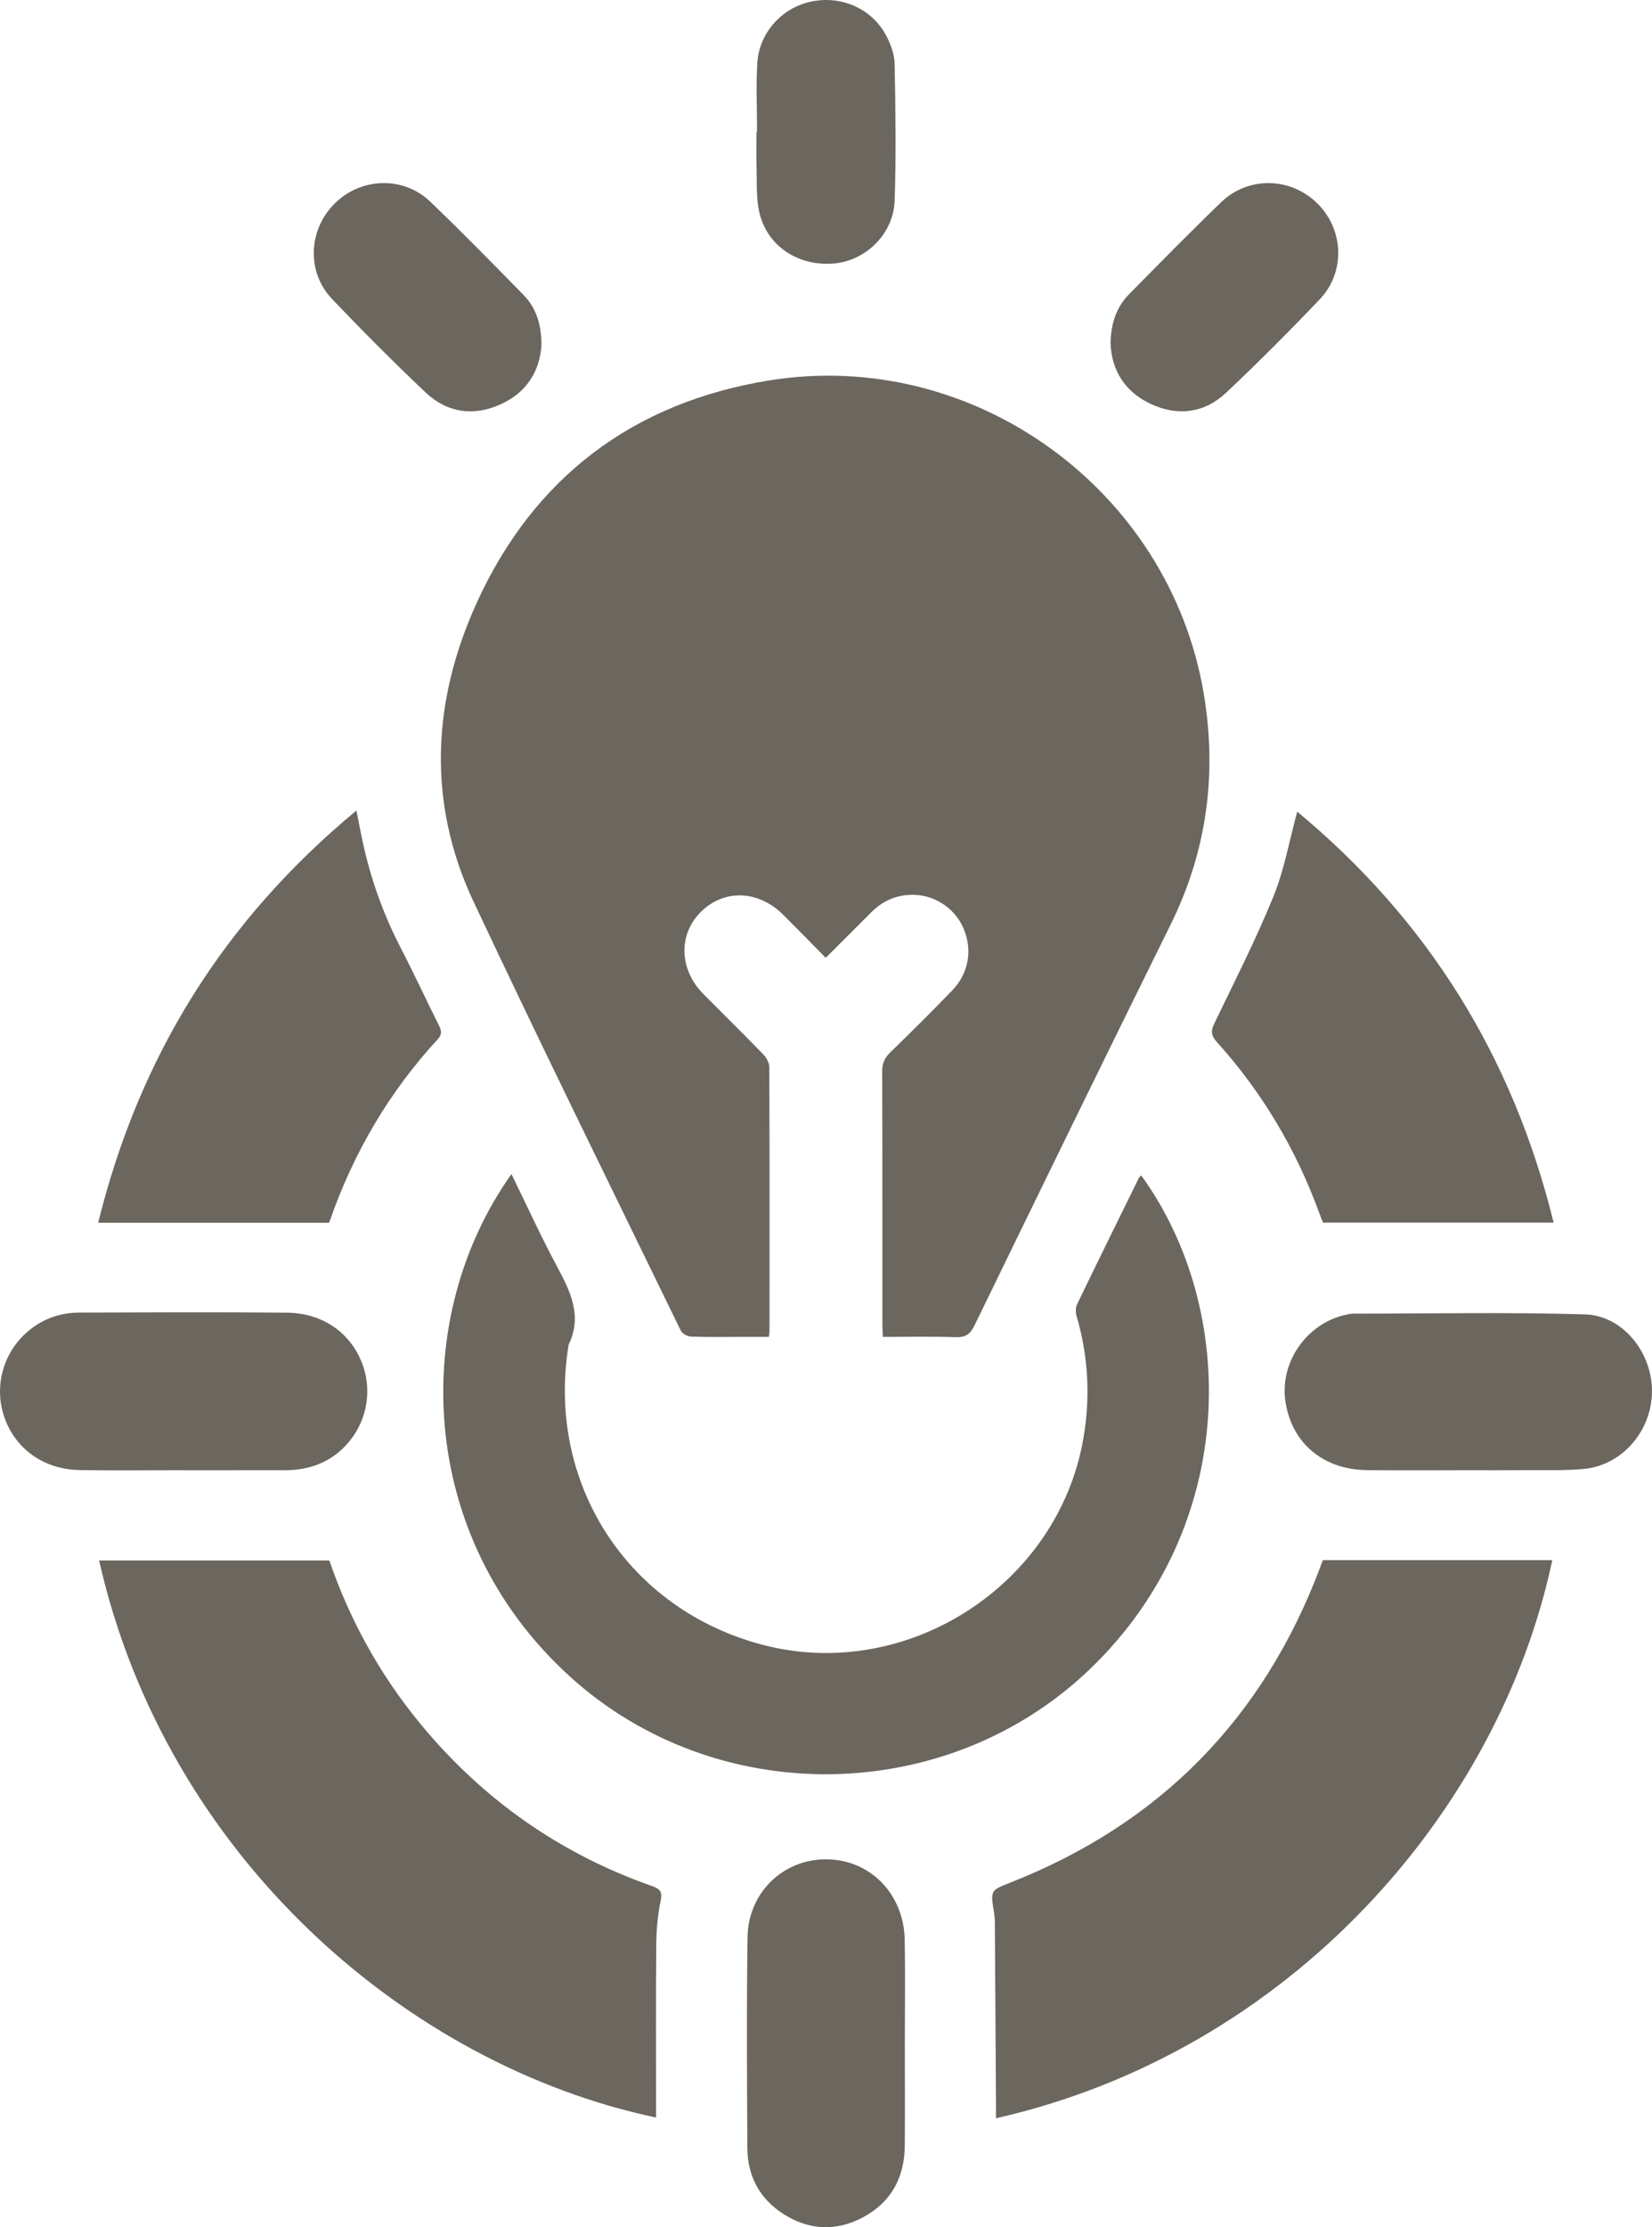 <?xml version="1.0" encoding="UTF-8"?>
<svg xmlns="http://www.w3.org/2000/svg" id="b" viewBox="0 0 725.1 977.23">
  <g id="c">
    <path d="M362.42,420.24c-6.46-6.54-12.5-12.73-18.62-18.83-10.91-10.87-25.9-11.41-36.1-1.36-10.08,9.92-9.66,25.31,1.03,36.11,8.8,8.88,17.72,17.63,26.42,26.61,1.35,1.39,2.53,3.65,2.53,5.52.13,38.66.09,77.33.07,115.99,0,.5-.11.99-.26,2.3h-11.15c-7.67,0-15.34.15-22.99-.12-1.57-.05-3.88-1.26-4.52-2.58-30.49-62.7-61.36-125.22-91-188.32-20.45-43.53-18.14-88.12,1.43-131.1,25.07-55.04,68.68-87.89,128.38-97.54,89.55-14.47,175.61,47.85,190.69,137.32,5.95,35.29,1.43,69.2-14.58,101.57-28.92,58.47-57.49,117.12-86.03,175.77-1.88,3.86-3.91,5.27-8.21,5.13-10.47-.35-20.95-.12-31.98-.12-.09-2.04-.23-3.79-.23-5.55-.01-37,.04-73.99-.08-110.99-.01-3.47,1.05-5.87,3.51-8.25,9.2-8.95,18.31-17.99,27.22-27.22,7.44-7.72,9.05-18.28,4.72-27.76-4.09-8.95-13.36-14.65-23.33-14.19-6.61.3-12.22,2.95-16.89,7.63-6.47,6.47-12.95,12.94-20.01,20Z" fill="#6b665e"></path>
    <path d="M224.49,515.16c6.86,14.01,13.07,27.63,20.13,40.79,5.86,10.91,11.01,21.53,4.98,34-10.07,60.95,26.05,116.55,85.68,131.89,63.22,16.26,129.35-26.66,140.28-90.93,3.07-18.06,2.14-35.8-3-53.37-.46-1.58-.54-3.71.14-5.13,8.96-18.58,18.09-37.08,27.2-55.59.21-.42.66-.72,1.01-1.08,42.65,58.85,42.91,153.78-22.45,216.55-62.85,60.36-164.15,61.72-228.46,3.19-67.42-61.36-70.14-157.52-25.52-220.31Z" fill="#6b665e"></path>
    <path d="M144.56,684.7c8.78,25.7,22.04,49.95,39.91,71.62,27.33,33.15,61.22,57.01,101.77,71.26,3.75,1.32,4.55,2.68,3.69,6.75-1.34,6.3-1.84,12.86-1.89,19.32-.21,23.32-.08,46.64-.08,69.96,0,1.8,0,3.59,0,5.5-108.99-22.96-215.11-114.59-244.46-244.42h101.06Z" fill="#6b665e"></path>
    <path d="M580.6,684.56h100.73c-23.28,110.03-115.07,215.6-244.16,244.87,0-2.07.01-3.96,0-5.85-.16-26.81-.33-53.62-.51-80.43,0-1.33-.14-2.67-.36-3.98-1.61-9.81-1.58-9.7,7.33-13.21,65.66-25.88,110.78-71.99,135.71-137.95.52-1.39,1.02-2.79,1.27-3.44Z" fill="#6b665e"></path>
    <path d="M43.09,536.52c18.15-73.51,55.56-133.02,113.35-180.88.97,4.89,1.73,8.92,2.58,12.92,3.5,16.52,9.06,32.28,16.84,47.31,5.81,11.22,11.12,22.7,16.77,34,1.15,2.3,1.51,3.94-.52,6.14-21.37,23.21-36.99,49.88-47.35,79.66-.21.6-.5,1.17-.36.85H43.09Z" fill="#6b665e"></path>
    <path d="M569.38,356.13c57.17,47.47,94.49,107.06,112.55,180.32h-101.24c-.27-.69-1-2.49-1.67-4.32-10.17-27.83-25.03-52.88-44.88-74.88-2.52-2.79-2.77-4.83-1.14-8.21,8.88-18.41,18.19-36.67,25.89-55.57,4.79-11.74,7-24.54,10.49-37.33Z" fill="#6b665e"></path>
    <path d="M644.06,645.09c-14.66,0-29.33.13-43.99-.03-19.37-.22-33.17-11.93-35.87-30.14-2.67-18.03,10.38-35.61,28.51-38.41.33-.05.66-.12.99-.12,33.98,0,67.97-.69,101.92.32,16.84.5,29.69,16.96,29.47,34.09-.22,17.27-13.25,32.23-30.07,33.75-8.44.76-16.97.45-25.47.52-8.5.07-17,.02-25.49.01Z" fill="#6b665e"></path>
    <path d="M81.06,645.08c-15.33,0-30.65.19-45.97-.05-15.88-.25-28.45-9.29-33.25-23.4-4.58-13.45-.41-28.34,10.53-37.56,6.51-5.48,14.13-8.12,22.55-8.15,30.32-.09,60.64-.24,90.95.04,16.07.14,28.54,9.21,33.42,23.21,4.73,13.58.5,28.7-10.62,37.97-6.99,5.83-15.18,8.01-24.12,7.96-7.33-.04-14.66,0-21.99,0-7.16,0-14.33,0-21.49,0v-.02Z" fill="#6b665e"></path>
    <path d="M397.15,896.66c0,14.99.11,29.99-.03,44.98-.13,13.98-6.14,24.86-18.6,31.39-11.66,6.11-23.54,5.53-34.66-1.59-10.44-6.68-15.76-16.62-15.83-28.97-.16-30.82-.37-61.65.08-92.46.28-19.6,15.66-34.27,34.52-34.2,19.24.07,34.1,15.12,34.47,35.37.28,15.16.05,30.32.05,45.48Z" fill="#6b665e"></path>
    <path d="M332.28,57.68c0-9.99-.47-20.01.12-29.97.79-13.33,10.79-24.31,23.58-27.01,13.1-2.77,26.43,2.89,32.8,14.58,2.09,3.83,3.8,8.41,3.89,12.69.4,19.98.66,39.98.02,59.95-.47,14.68-12.68,26.54-26.77,27.7-15.67,1.29-29.31-7.71-32.67-22.57-1.44-6.39-.97-13.22-1.19-19.86-.16-5.16-.03-10.33-.03-15.49h.24Z" fill="#6b665e"></path>
    <path d="M237.66,151.07c-.59,11.44-6.27,21.09-17.98,26.36-11.89,5.34-23.43,3.72-32.89-5.24-14.01-13.27-27.64-26.96-40.97-40.91-11.33-11.85-10.57-30.3,1.01-41.91,11.46-11.5,30.14-12.24,41.93-.96,13.95,13.34,27.45,27.15,40.96,40.93,5.46,5.57,7.86,12.61,7.94,21.74Z" fill="#6b665e"></path>
    <path d="M487.45,150.75c.16-9.15,2.68-16.12,8.17-21.69,13.33-13.54,26.65-27.1,40.32-40.29,11.99-11.58,30.64-11.09,42.37.58,11.54,11.47,12.29,30.09.95,41.99-13.34,13.99-27,27.69-41.06,40.95-9.5,8.95-21.14,10.45-32.97,5.01-11.65-5.36-17.35-15.05-17.77-26.54Z" fill="#6b665e"></path>
  </g>
</svg>
